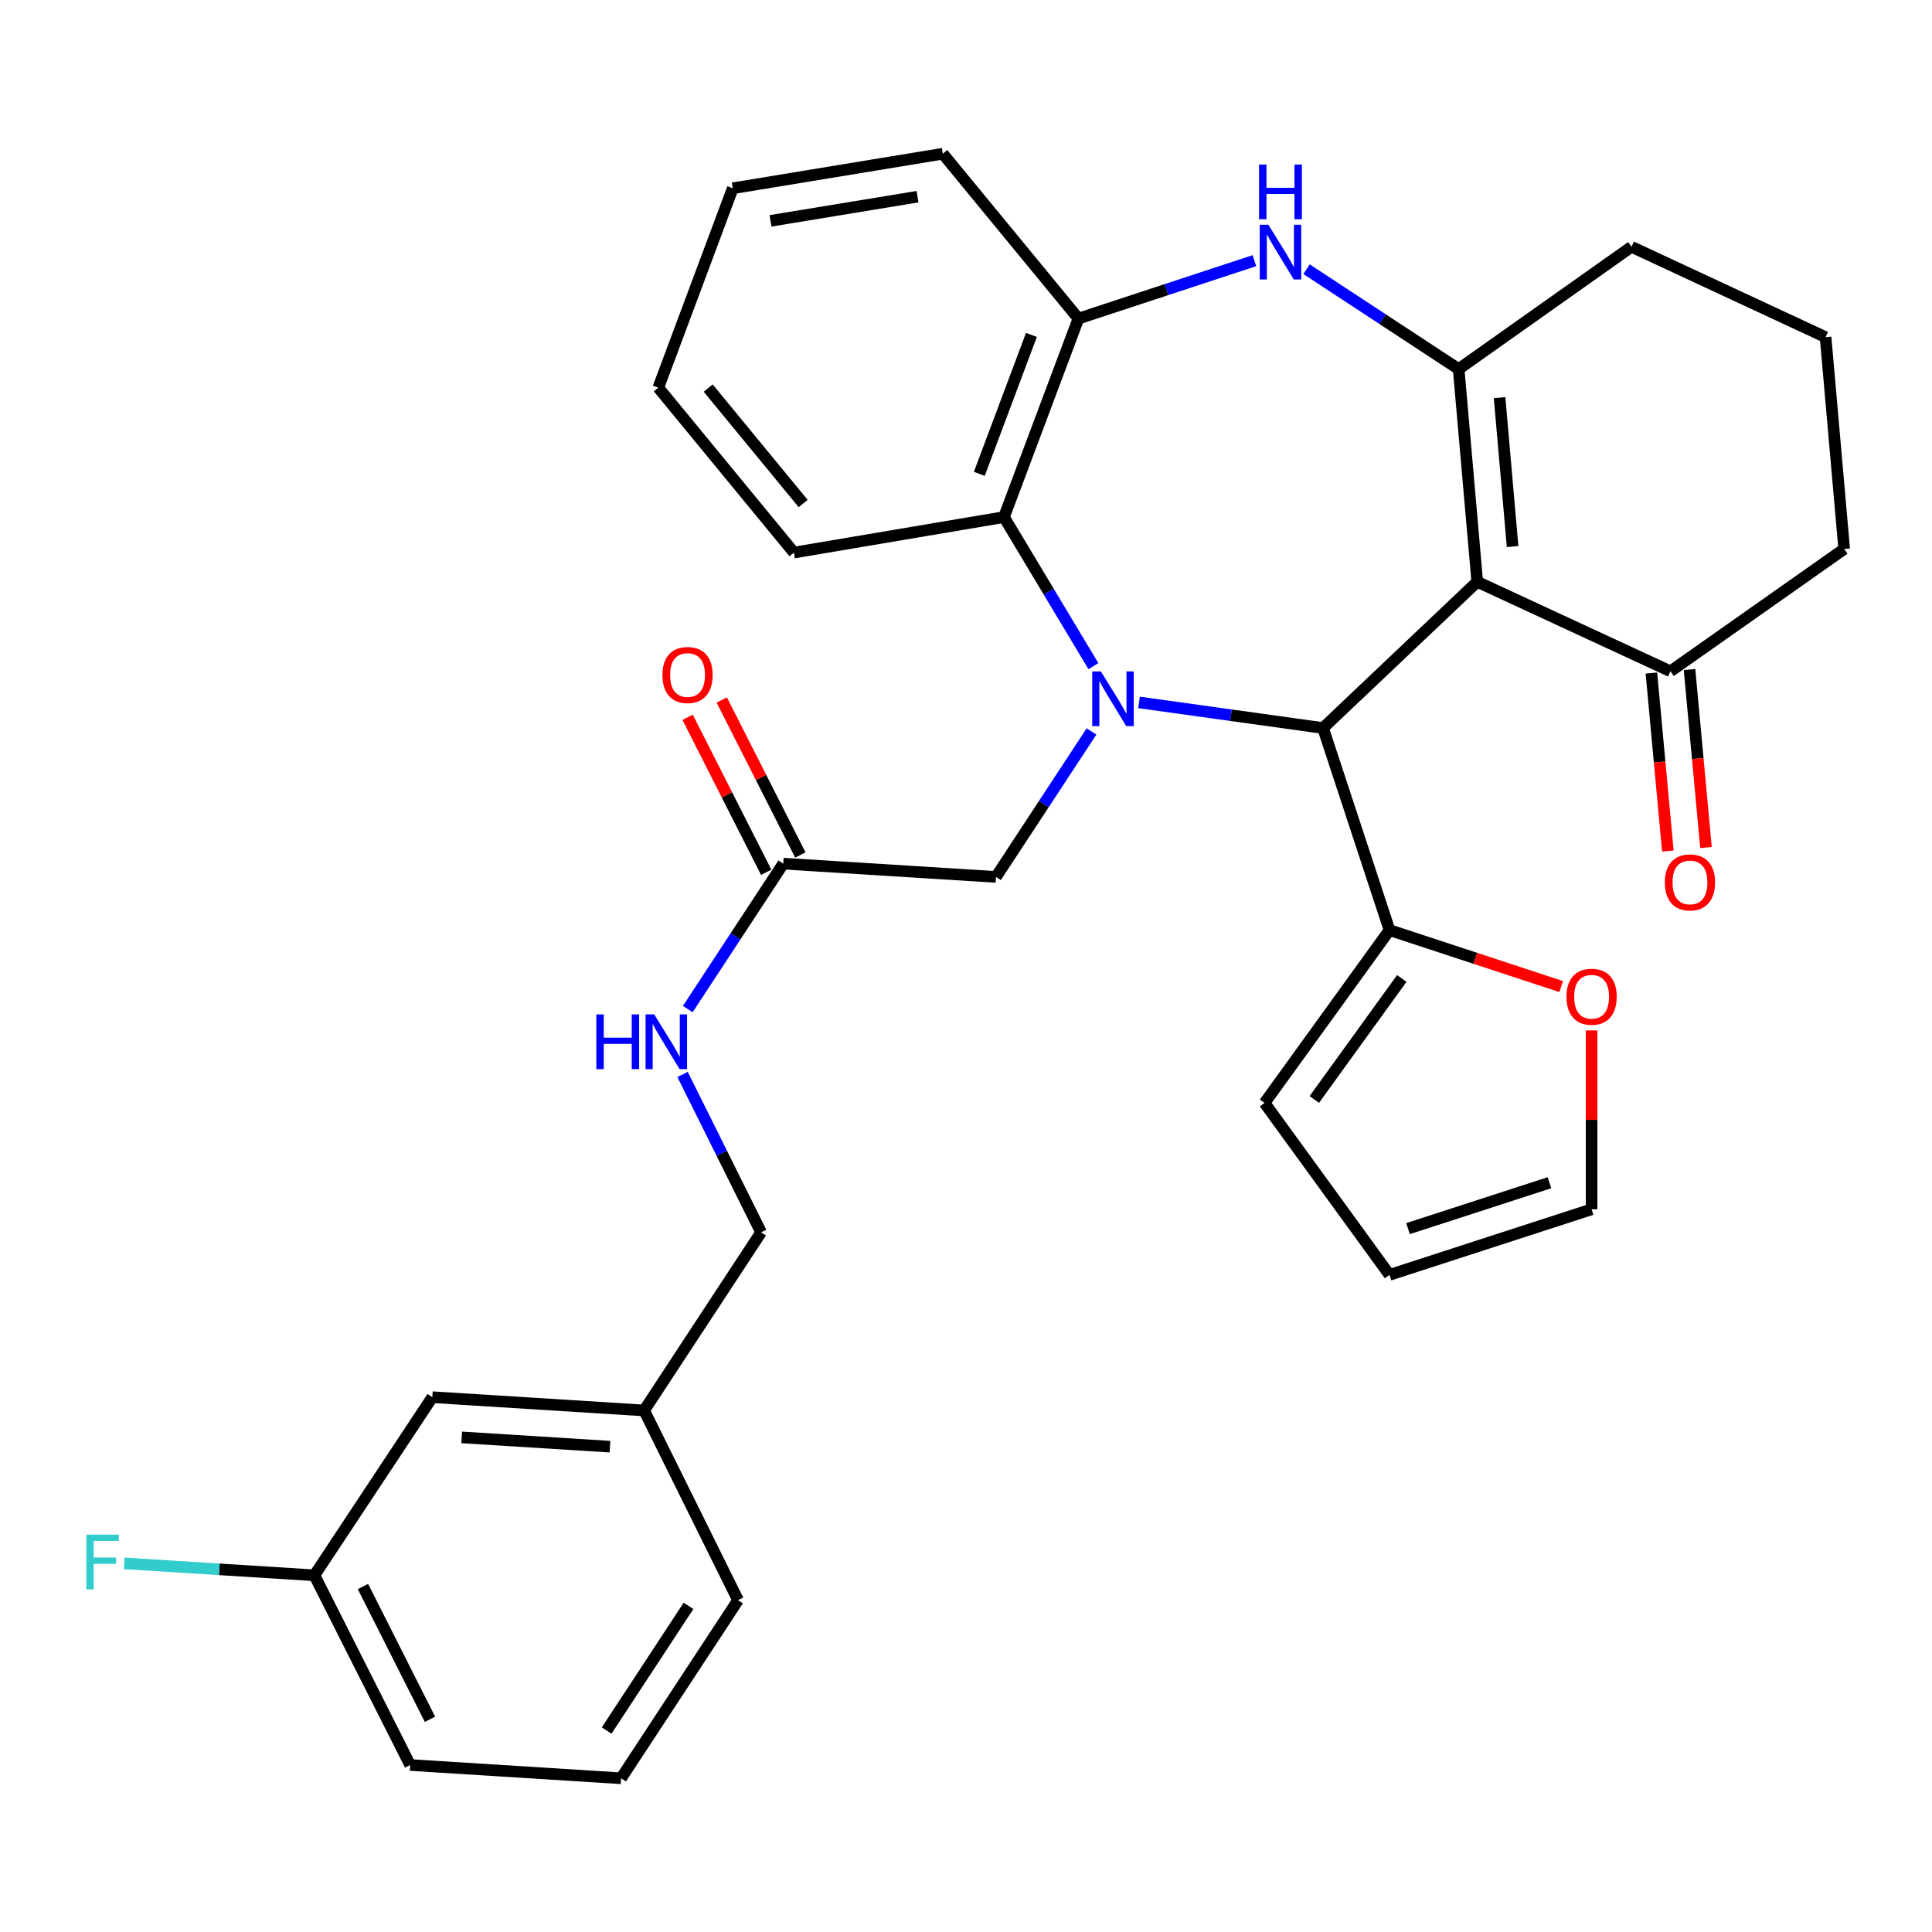 <?xml version='1.0' encoding='iso-8859-1'?>
<svg version='1.1' baseProfile='full'
              xmlns='http://www.w3.org/2000/svg'
                      xmlns:rdkit='http://www.rdkit.org/xml'
                      xmlns:xlink='http://www.w3.org/1999/xlink'
                  xml:space='preserve'
width='1000px' height='1000px' viewBox='0 0 1000 1000'>
<!-- END OF HEADER -->
<rect style='opacity:1.0;fill:#FFFFFF;stroke:none' width='1000' height='1000' x='0' y='0'> </rect>
<path class='bond-1' d='M 589.561,363.564 L 637.18,370.194' style='fill:none;fill-rule:evenodd;stroke:#0000FF;stroke-width:6px;stroke-linecap:butt;stroke-linejoin:miter;stroke-opacity:1' />
<path class='bond-1' d='M 637.18,370.194 L 684.799,376.824' style='fill:none;fill-rule:evenodd;stroke:#000000;stroke-width:6px;stroke-linecap:butt;stroke-linejoin:miter;stroke-opacity:1' />
<path class='bond-4' d='M 565.938,344.785 L 542.798,306.212' style='fill:none;fill-rule:evenodd;stroke:#0000FF;stroke-width:6px;stroke-linecap:butt;stroke-linejoin:miter;stroke-opacity:1' />
<path class='bond-4' d='M 542.798,306.212 L 519.658,267.639' style='fill:none;fill-rule:evenodd;stroke:#000000;stroke-width:6px;stroke-linecap:butt;stroke-linejoin:miter;stroke-opacity:1' />
<path class='bond-8' d='M 564.966,378.605 L 540.242,416.25' style='fill:none;fill-rule:evenodd;stroke:#0000FF;stroke-width:6px;stroke-linecap:butt;stroke-linejoin:miter;stroke-opacity:1' />
<path class='bond-8' d='M 540.242,416.25 L 515.518,453.896' style='fill:none;fill-rule:evenodd;stroke:#000000;stroke-width:6px;stroke-linecap:butt;stroke-linejoin:miter;stroke-opacity:1' />
<path class='bond-0' d='M 764.623,301.139 L 684.799,376.824' style='fill:none;fill-rule:evenodd;stroke:#000000;stroke-width:6px;stroke-linecap:butt;stroke-linejoin:miter;stroke-opacity:1' />
<path class='bond-2' d='M 764.623,301.139 L 754.991,191.03' style='fill:none;fill-rule:evenodd;stroke:#000000;stroke-width:6px;stroke-linecap:butt;stroke-linejoin:miter;stroke-opacity:1' />
<path class='bond-2' d='M 782.919,282.895 L 776.176,205.819' style='fill:none;fill-rule:evenodd;stroke:#000000;stroke-width:6px;stroke-linecap:butt;stroke-linejoin:miter;stroke-opacity:1' />
<path class='bond-7' d='M 764.623,301.139 L 864.626,347.463' style='fill:none;fill-rule:evenodd;stroke:#000000;stroke-width:6px;stroke-linecap:butt;stroke-linejoin:miter;stroke-opacity:1' />
<path class='bond-6' d='M 684.799,376.824 L 719.212,481.417' style='fill:none;fill-rule:evenodd;stroke:#000000;stroke-width:6px;stroke-linecap:butt;stroke-linejoin:miter;stroke-opacity:1' />
<path class='bond-17' d='M 754.991,191.03 L 844.447,127.741' style='fill:none;fill-rule:evenodd;stroke:#000000;stroke-width:6px;stroke-linecap:butt;stroke-linejoin:miter;stroke-opacity:1' />
<path class='bond-32' d='M 754.991,191.03 L 715.63,165.187' style='fill:none;fill-rule:evenodd;stroke:#000000;stroke-width:6px;stroke-linecap:butt;stroke-linejoin:miter;stroke-opacity:1' />
<path class='bond-32' d='M 715.63,165.187 L 676.269,139.344' style='fill:none;fill-rule:evenodd;stroke:#0000FF;stroke-width:6px;stroke-linecap:butt;stroke-linejoin:miter;stroke-opacity:1' />
<path class='bond-3' d='M 649.278,134.922 L 603.739,149.908' style='fill:none;fill-rule:evenodd;stroke:#0000FF;stroke-width:6px;stroke-linecap:butt;stroke-linejoin:miter;stroke-opacity:1' />
<path class='bond-3' d='M 603.739,149.908 L 558.199,164.895' style='fill:none;fill-rule:evenodd;stroke:#000000;stroke-width:6px;stroke-linecap:butt;stroke-linejoin:miter;stroke-opacity:1' />
<path class='bond-5' d='M 519.658,267.639 L 558.199,164.895' style='fill:none;fill-rule:evenodd;stroke:#000000;stroke-width:6px;stroke-linecap:butt;stroke-linejoin:miter;stroke-opacity:1' />
<path class='bond-5' d='M 506.885,245.268 L 533.865,173.347' style='fill:none;fill-rule:evenodd;stroke:#000000;stroke-width:6px;stroke-linecap:butt;stroke-linejoin:miter;stroke-opacity:1' />
<path class='bond-23' d='M 519.658,267.639 L 410.936,286.013' style='fill:none;fill-rule:evenodd;stroke:#000000;stroke-width:6px;stroke-linecap:butt;stroke-linejoin:miter;stroke-opacity:1' />
<path class='bond-24' d='M 558.199,164.895 L 487.996,79.567' style='fill:none;fill-rule:evenodd;stroke:#000000;stroke-width:6px;stroke-linecap:butt;stroke-linejoin:miter;stroke-opacity:1' />
<path class='bond-10' d='M 719.212,481.417 L 763.633,496.032' style='fill:none;fill-rule:evenodd;stroke:#000000;stroke-width:6px;stroke-linecap:butt;stroke-linejoin:miter;stroke-opacity:1' />
<path class='bond-10' d='M 763.633,496.032 L 808.053,510.648' style='fill:none;fill-rule:evenodd;stroke:#FF0000;stroke-width:6px;stroke-linecap:butt;stroke-linejoin:miter;stroke-opacity:1' />
<path class='bond-11' d='M 719.212,481.417 L 654.525,570.885' style='fill:none;fill-rule:evenodd;stroke:#000000;stroke-width:6px;stroke-linecap:butt;stroke-linejoin:miter;stroke-opacity:1' />
<path class='bond-11' d='M 725.567,506.448 L 680.286,569.075' style='fill:none;fill-rule:evenodd;stroke:#000000;stroke-width:6px;stroke-linecap:butt;stroke-linejoin:miter;stroke-opacity:1' />
<path class='bond-14' d='M 854.761,348.376 L 859.019,394.437' style='fill:none;fill-rule:evenodd;stroke:#000000;stroke-width:6px;stroke-linecap:butt;stroke-linejoin:miter;stroke-opacity:1' />
<path class='bond-14' d='M 859.019,394.437 L 863.278,440.499' style='fill:none;fill-rule:evenodd;stroke:#FF0000;stroke-width:6px;stroke-linecap:butt;stroke-linejoin:miter;stroke-opacity:1' />
<path class='bond-14' d='M 874.492,346.551 L 878.751,392.613' style='fill:none;fill-rule:evenodd;stroke:#000000;stroke-width:6px;stroke-linecap:butt;stroke-linejoin:miter;stroke-opacity:1' />
<path class='bond-14' d='M 878.751,392.613 L 883.01,438.674' style='fill:none;fill-rule:evenodd;stroke:#FF0000;stroke-width:6px;stroke-linecap:butt;stroke-linejoin:miter;stroke-opacity:1' />
<path class='bond-25' d='M 864.626,347.463 L 954.545,284.152' style='fill:none;fill-rule:evenodd;stroke:#000000;stroke-width:6px;stroke-linecap:butt;stroke-linejoin:miter;stroke-opacity:1' />
<path class='bond-9' d='M 515.518,453.896 L 405.42,447.015' style='fill:none;fill-rule:evenodd;stroke:#000000;stroke-width:6px;stroke-linecap:butt;stroke-linejoin:miter;stroke-opacity:1' />
<path class='bond-12' d='M 405.42,447.015 L 380.706,484.655' style='fill:none;fill-rule:evenodd;stroke:#000000;stroke-width:6px;stroke-linecap:butt;stroke-linejoin:miter;stroke-opacity:1' />
<path class='bond-12' d='M 380.706,484.655 L 355.991,522.296' style='fill:none;fill-rule:evenodd;stroke:#0000FF;stroke-width:6px;stroke-linecap:butt;stroke-linejoin:miter;stroke-opacity:1' />
<path class='bond-16' d='M 414.257,442.534 L 393.919,402.427' style='fill:none;fill-rule:evenodd;stroke:#000000;stroke-width:6px;stroke-linecap:butt;stroke-linejoin:miter;stroke-opacity:1' />
<path class='bond-16' d='M 393.919,402.427 L 373.58,362.32' style='fill:none;fill-rule:evenodd;stroke:#FF0000;stroke-width:6px;stroke-linecap:butt;stroke-linejoin:miter;stroke-opacity:1' />
<path class='bond-16' d='M 396.584,451.496 L 376.245,411.389' style='fill:none;fill-rule:evenodd;stroke:#000000;stroke-width:6px;stroke-linecap:butt;stroke-linejoin:miter;stroke-opacity:1' />
<path class='bond-16' d='M 376.245,411.389 L 355.907,371.282' style='fill:none;fill-rule:evenodd;stroke:#FF0000;stroke-width:6px;stroke-linecap:butt;stroke-linejoin:miter;stroke-opacity:1' />
<path class='bond-13' d='M 823.806,533.343 L 823.806,579.636' style='fill:none;fill-rule:evenodd;stroke:#FF0000;stroke-width:6px;stroke-linecap:butt;stroke-linejoin:miter;stroke-opacity:1' />
<path class='bond-13' d='M 823.806,579.636 L 823.806,625.929' style='fill:none;fill-rule:evenodd;stroke:#000000;stroke-width:6px;stroke-linecap:butt;stroke-linejoin:miter;stroke-opacity:1' />
<path class='bond-15' d='M 654.525,570.885 L 719.212,659.879' style='fill:none;fill-rule:evenodd;stroke:#000000;stroke-width:6px;stroke-linecap:butt;stroke-linejoin:miter;stroke-opacity:1' />
<path class='bond-18' d='M 353.297,556.127 L 373.623,596.989' style='fill:none;fill-rule:evenodd;stroke:#0000FF;stroke-width:6px;stroke-linecap:butt;stroke-linejoin:miter;stroke-opacity:1' />
<path class='bond-18' d='M 373.623,596.989 L 393.949,637.851' style='fill:none;fill-rule:evenodd;stroke:#000000;stroke-width:6px;stroke-linecap:butt;stroke-linejoin:miter;stroke-opacity:1' />
<path class='bond-34' d='M 823.806,625.929 L 719.212,659.879' style='fill:none;fill-rule:evenodd;stroke:#000000;stroke-width:6px;stroke-linecap:butt;stroke-linejoin:miter;stroke-opacity:1' />
<path class='bond-34' d='M 801.999,612.174 L 728.784,635.939' style='fill:none;fill-rule:evenodd;stroke:#000000;stroke-width:6px;stroke-linecap:butt;stroke-linejoin:miter;stroke-opacity:1' />
<path class='bond-35' d='M 844.447,127.741 L 944.913,174.517' style='fill:none;fill-rule:evenodd;stroke:#000000;stroke-width:6px;stroke-linecap:butt;stroke-linejoin:miter;stroke-opacity:1' />
<path class='bond-21' d='M 393.949,637.851 L 333.401,730.049' style='fill:none;fill-rule:evenodd;stroke:#000000;stroke-width:6px;stroke-linecap:butt;stroke-linejoin:miter;stroke-opacity:1' />
<path class='bond-19' d='M 223.766,723.18 L 333.401,730.049' style='fill:none;fill-rule:evenodd;stroke:#000000;stroke-width:6px;stroke-linecap:butt;stroke-linejoin:miter;stroke-opacity:1' />
<path class='bond-19' d='M 238.972,743.987 L 315.717,748.795' style='fill:none;fill-rule:evenodd;stroke:#000000;stroke-width:6px;stroke-linecap:butt;stroke-linejoin:miter;stroke-opacity:1' />
<path class='bond-20' d='M 223.766,723.18 L 162.744,815.377' style='fill:none;fill-rule:evenodd;stroke:#000000;stroke-width:6px;stroke-linecap:butt;stroke-linejoin:miter;stroke-opacity:1' />
<path class='bond-22' d='M 162.744,815.377 L 113.51,812.288' style='fill:none;fill-rule:evenodd;stroke:#000000;stroke-width:6px;stroke-linecap:butt;stroke-linejoin:miter;stroke-opacity:1' />
<path class='bond-22' d='M 113.51,812.288 L 64.275,809.198' style='fill:none;fill-rule:evenodd;stroke:#33CCCC;stroke-width:6px;stroke-linecap:butt;stroke-linejoin:miter;stroke-opacity:1' />
<path class='bond-36' d='M 162.744,815.377 L 212.294,913.564' style='fill:none;fill-rule:evenodd;stroke:#000000;stroke-width:6px;stroke-linecap:butt;stroke-linejoin:miter;stroke-opacity:1' />
<path class='bond-36' d='M 187.867,821.178 L 222.553,889.908' style='fill:none;fill-rule:evenodd;stroke:#000000;stroke-width:6px;stroke-linecap:butt;stroke-linejoin:miter;stroke-opacity:1' />
<path class='bond-29' d='M 333.401,730.049 L 382.016,828.236' style='fill:none;fill-rule:evenodd;stroke:#000000;stroke-width:6px;stroke-linecap:butt;stroke-linejoin:miter;stroke-opacity:1' />
<path class='bond-30' d='M 410.936,286.013 L 340.733,200.662' style='fill:none;fill-rule:evenodd;stroke:#000000;stroke-width:6px;stroke-linecap:butt;stroke-linejoin:miter;stroke-opacity:1' />
<path class='bond-30' d='M 415.709,260.622 L 366.567,200.877' style='fill:none;fill-rule:evenodd;stroke:#000000;stroke-width:6px;stroke-linecap:butt;stroke-linejoin:miter;stroke-opacity:1' />
<path class='bond-33' d='M 487.996,79.567 L 379.286,97.445' style='fill:none;fill-rule:evenodd;stroke:#000000;stroke-width:6px;stroke-linecap:butt;stroke-linejoin:miter;stroke-opacity:1' />
<path class='bond-33' d='M 474.905,101.801 L 398.808,114.316' style='fill:none;fill-rule:evenodd;stroke:#000000;stroke-width:6px;stroke-linecap:butt;stroke-linejoin:miter;stroke-opacity:1' />
<path class='bond-26' d='M 954.545,284.152 L 944.913,174.517' style='fill:none;fill-rule:evenodd;stroke:#000000;stroke-width:6px;stroke-linecap:butt;stroke-linejoin:miter;stroke-opacity:1' />
<path class='bond-27' d='M 321.479,920.434 L 382.016,828.236' style='fill:none;fill-rule:evenodd;stroke:#000000;stroke-width:6px;stroke-linecap:butt;stroke-linejoin:miter;stroke-opacity:1' />
<path class='bond-27' d='M 313.995,895.728 L 356.371,831.189' style='fill:none;fill-rule:evenodd;stroke:#000000;stroke-width:6px;stroke-linecap:butt;stroke-linejoin:miter;stroke-opacity:1' />
<path class='bond-28' d='M 321.479,920.434 L 212.294,913.564' style='fill:none;fill-rule:evenodd;stroke:#000000;stroke-width:6px;stroke-linecap:butt;stroke-linejoin:miter;stroke-opacity:1' />
<path class='bond-31' d='M 340.733,200.662 L 379.286,97.445' style='fill:none;fill-rule:evenodd;stroke:#000000;stroke-width:6px;stroke-linecap:butt;stroke-linejoin:miter;stroke-opacity:1' />
<path  class='atom-0' d='M 569.817 347.527
L 579.097 362.527
Q 580.017 364.007, 581.497 366.687
Q 582.977 369.367, 583.057 369.527
L 583.057 347.527
L 586.817 347.527
L 586.817 375.847
L 582.937 375.847
L 572.977 359.447
Q 571.817 357.527, 570.577 355.327
Q 569.377 353.127, 569.017 352.447
L 569.017 375.847
L 565.337 375.847
L 565.337 347.527
L 569.817 347.527
' fill='#0000FF'/>
<path  class='atom-4' d='M 656.511 116.322
L 665.791 131.322
Q 666.711 132.802, 668.191 135.482
Q 669.671 138.162, 669.751 138.322
L 669.751 116.322
L 673.511 116.322
L 673.511 144.642
L 669.631 144.642
L 659.671 128.242
Q 658.511 126.322, 657.271 124.122
Q 656.071 121.922, 655.711 121.242
L 655.711 144.642
L 652.031 144.642
L 652.031 116.322
L 656.511 116.322
' fill='#0000FF'/>
<path  class='atom-4' d='M 651.691 85.17
L 655.531 85.17
L 655.531 97.21
L 670.011 97.21
L 670.011 85.17
L 673.851 85.17
L 673.851 113.49
L 670.011 113.49
L 670.011 100.41
L 655.531 100.41
L 655.531 113.49
L 651.691 113.49
L 651.691 85.17
' fill='#0000FF'/>
<path  class='atom-11' d='M 810.806 515.911
Q 810.806 509.111, 814.166 505.311
Q 817.526 501.511, 823.806 501.511
Q 830.086 501.511, 833.446 505.311
Q 836.806 509.111, 836.806 515.911
Q 836.806 522.791, 833.406 526.711
Q 830.006 530.591, 823.806 530.591
Q 817.566 530.591, 814.166 526.711
Q 810.806 522.831, 810.806 515.911
M 823.806 527.391
Q 828.126 527.391, 830.446 524.511
Q 832.806 521.591, 832.806 515.911
Q 832.806 510.351, 830.446 507.551
Q 828.126 504.711, 823.806 504.711
Q 819.486 504.711, 817.126 507.511
Q 814.806 510.311, 814.806 515.911
Q 814.806 521.631, 817.126 524.511
Q 819.486 527.391, 823.806 527.391
' fill='#FF0000'/>
<path  class='atom-13' d='M 308.663 525.053
L 312.503 525.053
L 312.503 537.093
L 326.983 537.093
L 326.983 525.053
L 330.823 525.053
L 330.823 553.373
L 326.983 553.373
L 326.983 540.293
L 312.503 540.293
L 312.503 553.373
L 308.663 553.373
L 308.663 525.053
' fill='#0000FF'/>
<path  class='atom-13' d='M 338.623 525.053
L 347.903 540.053
Q 348.823 541.533, 350.303 544.213
Q 351.783 546.893, 351.863 547.053
L 351.863 525.053
L 355.623 525.053
L 355.623 553.373
L 351.743 553.373
L 341.783 536.973
Q 340.623 535.053, 339.383 532.853
Q 338.183 530.653, 337.823 529.973
L 337.823 553.373
L 334.143 553.373
L 334.143 525.053
L 338.623 525.053
' fill='#0000FF'/>
<path  class='atom-15' d='M 861.721 456.728
Q 861.721 449.928, 865.081 446.128
Q 868.441 442.328, 874.721 442.328
Q 881.001 442.328, 884.361 446.128
Q 887.721 449.928, 887.721 456.728
Q 887.721 463.608, 884.321 467.528
Q 880.921 471.408, 874.721 471.408
Q 868.481 471.408, 865.081 467.528
Q 861.721 463.648, 861.721 456.728
M 874.721 468.208
Q 879.041 468.208, 881.361 465.328
Q 883.721 462.408, 883.721 456.728
Q 883.721 451.168, 881.361 448.368
Q 879.041 445.528, 874.721 445.528
Q 870.401 445.528, 868.041 448.328
Q 865.721 451.128, 865.721 456.728
Q 865.721 462.448, 868.041 465.328
Q 870.401 468.208, 874.721 468.208
' fill='#FF0000'/>
<path  class='atom-17' d='M 342.87 349.382
Q 342.87 342.582, 346.23 338.782
Q 349.59 334.982, 355.87 334.982
Q 362.15 334.982, 365.51 338.782
Q 368.87 342.582, 368.87 349.382
Q 368.87 356.262, 365.47 360.182
Q 362.07 364.062, 355.87 364.062
Q 349.63 364.062, 346.23 360.182
Q 342.87 356.302, 342.87 349.382
M 355.87 360.862
Q 360.19 360.862, 362.51 357.982
Q 364.87 355.062, 364.87 349.382
Q 364.87 343.822, 362.51 341.022
Q 360.19 338.182, 355.87 338.182
Q 351.55 338.182, 349.19 340.982
Q 346.87 343.782, 346.87 349.382
Q 346.87 355.102, 349.19 357.982
Q 351.55 360.862, 355.87 360.862
' fill='#FF0000'/>
<path  class='atom-23' d='M 44.689 794.337
L 61.529 794.337
L 61.529 797.577
L 48.489 797.577
L 48.489 806.177
L 60.089 806.177
L 60.089 809.457
L 48.489 809.457
L 48.489 822.657
L 44.689 822.657
L 44.689 794.337
' fill='#33CCCC'/>
</svg>
